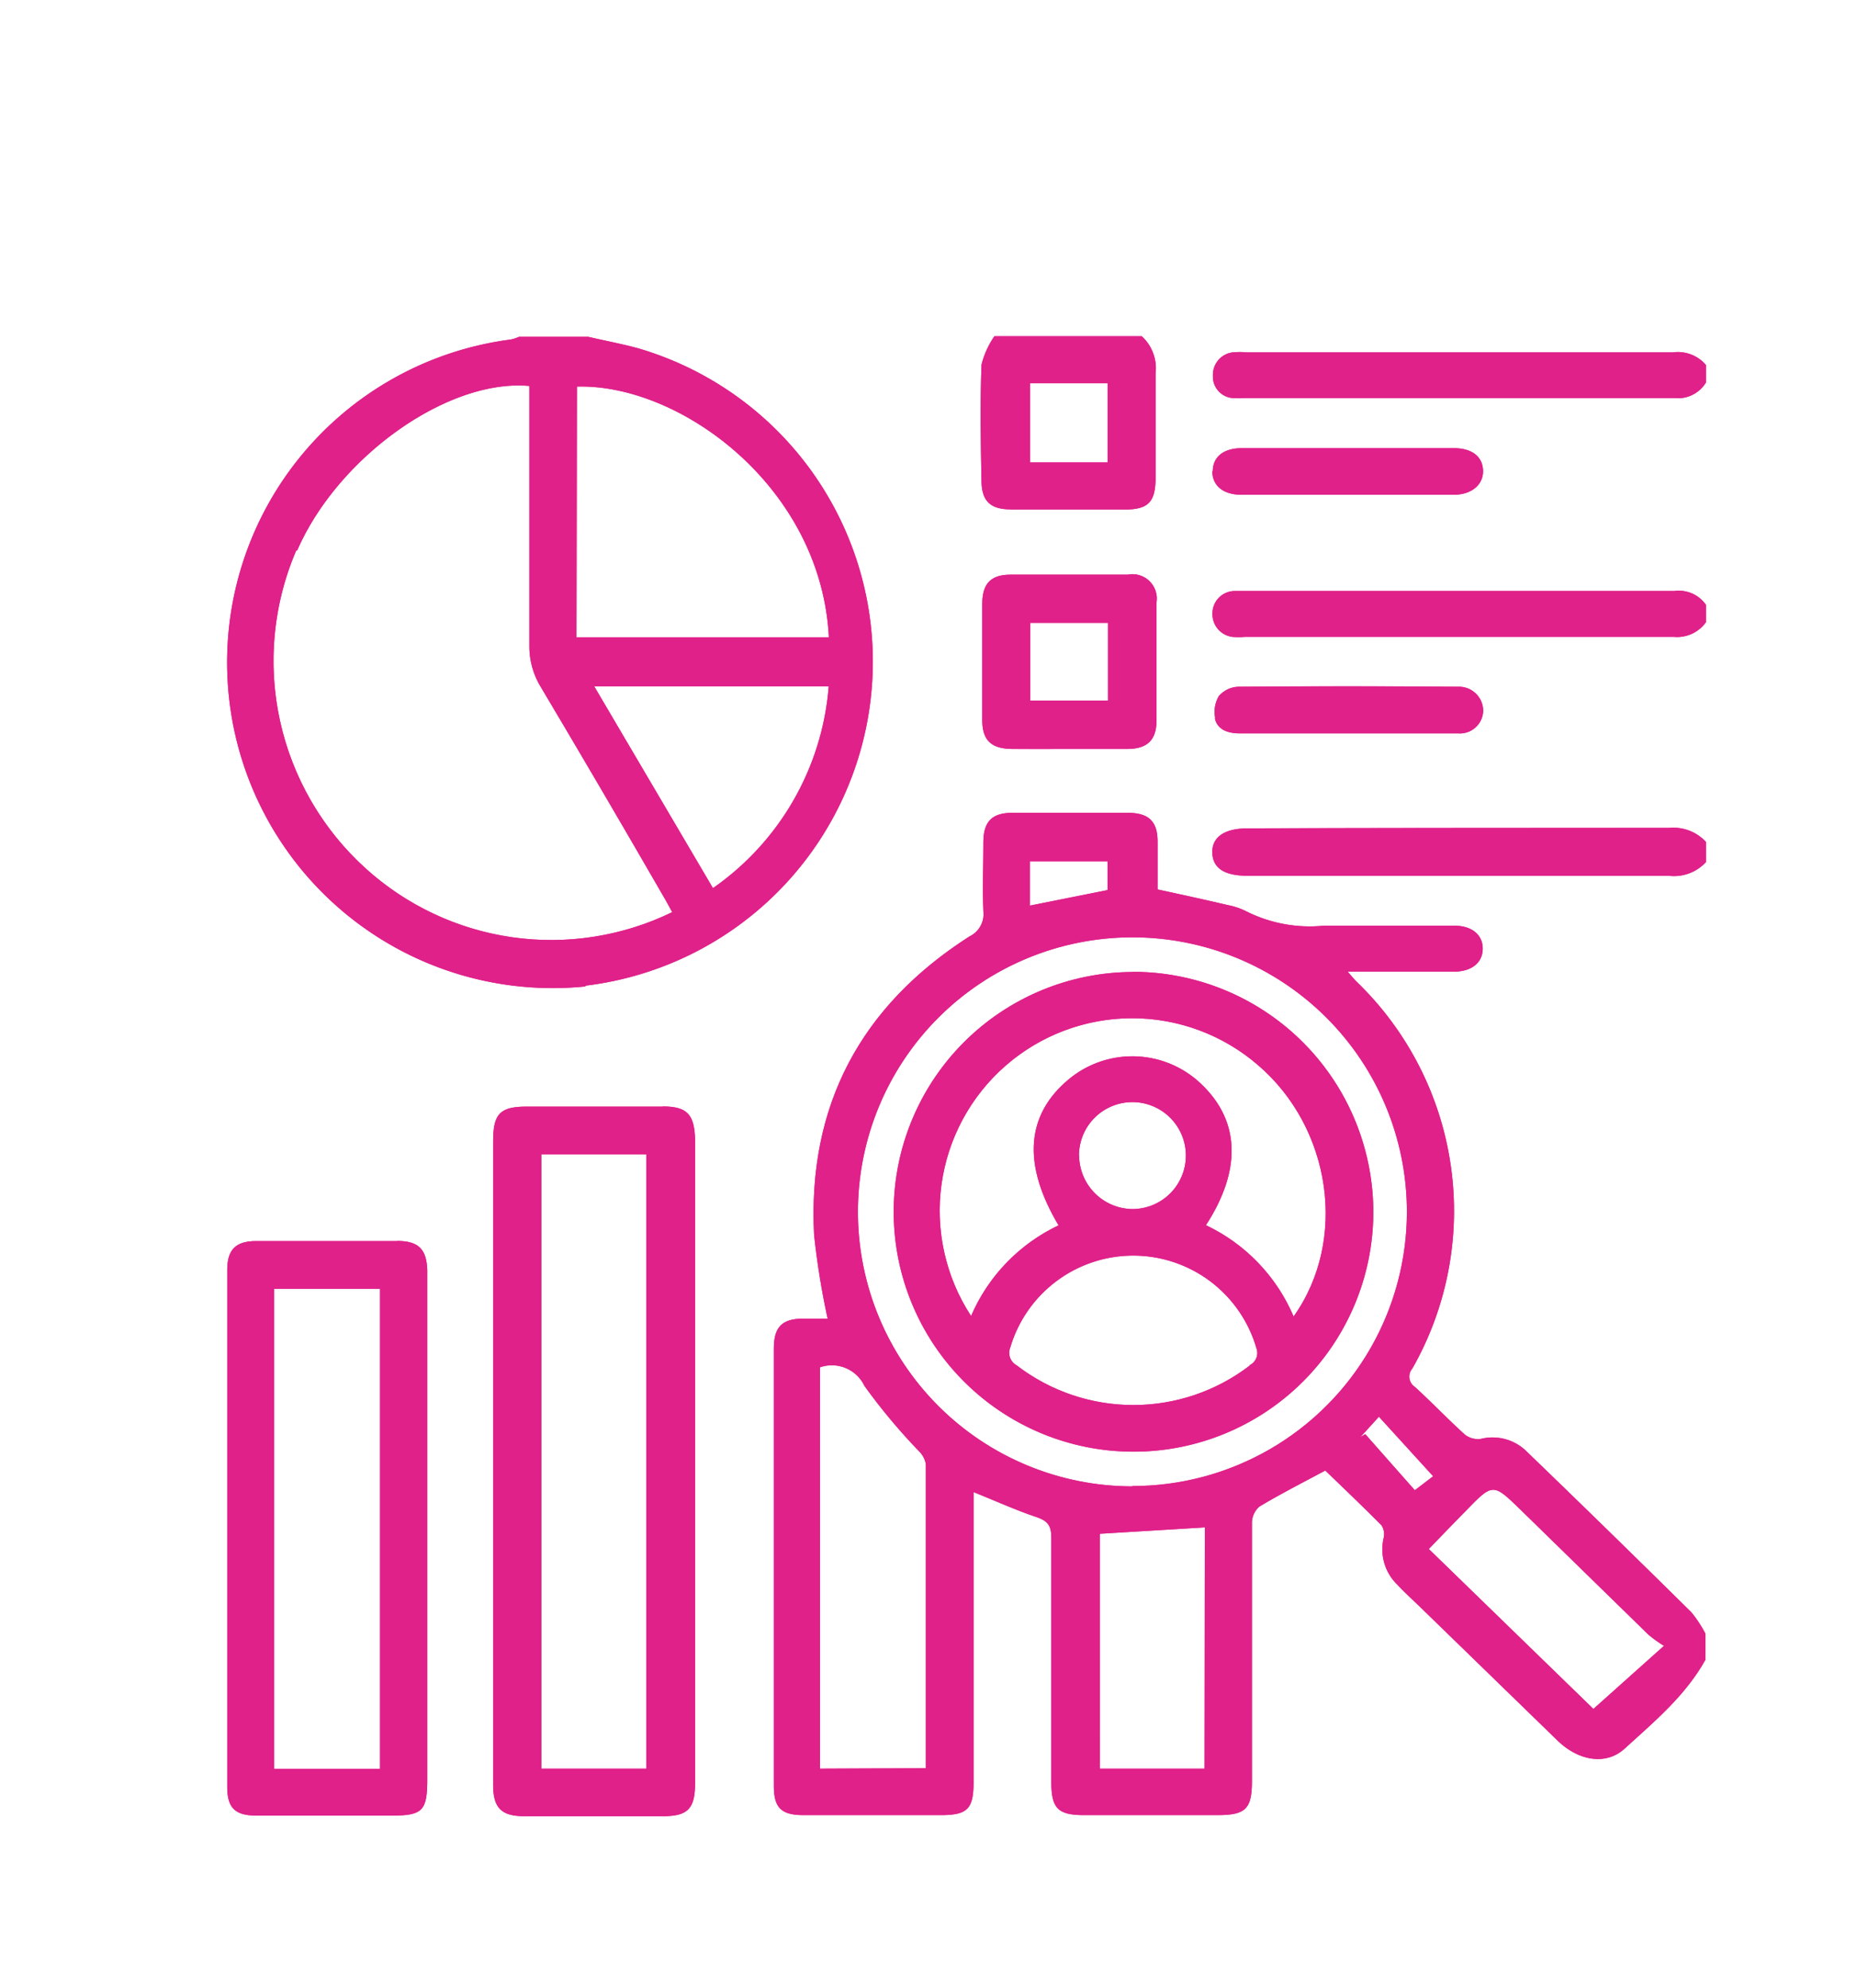 <svg xmlns="http://www.w3.org/2000/svg" xmlns:xlink="http://www.w3.org/1999/xlink" id="Layer_1" data-name="Layer 1" viewBox="0 0 119.48 127.9"><defs><style>.cls-1{fill:#e0218a;}.cls-2{clip-path:url(#clip-path);}</style><clipPath id="clip-path" transform="translate(-235.48 -351.74)"><path class="cls-1" d="M333.74,445.15a3.12,3.12,0,0,0-3-.84,1.38,1.38,0,0,1-1-.27c-1.11-1-2.13-2.08-3.23-3.08a.79.79,0,0,1-.16-1.18,20.49,20.49,0,0,0-3.61-24.91c-.16-.16-.3-.34-.55-.62H329c1.16,0,1.87-.57,1.88-1.47s-.7-1.49-1.84-1.49c-2.79,0-5.58,0-8.37,0a9.09,9.09,0,0,1-5-.92,4.5,4.5,0,0,0-1.22-.41c-1.49-.35-3-.68-4.49-1,0,0,0-.05,0-.08,0-1,0-2,0-3,0-1.31-.58-1.84-1.9-1.85h-7.44c-1.3,0-1.86.55-1.87,1.87,0,1.49-.06,3,0,4.46a1.59,1.59,0,0,1-.89,1.62c-7,4.48-10.43,10.88-10,19.22a50.74,50.74,0,0,0,.87,5.37h-1.56c-1.37,0-1.9.54-1.9,1.91q0,14.08,0,28.16c0,1.4.48,1.87,1.91,1.87H296c1.73,0,2.12-.39,2.12-2.14V448.73c0-.32,0-.65,0-1,1.4.56,2.69,1.15,4,1.59.72.24,1,.51,1,1.32,0,5.24,0,10.47,0,15.71,0,1.73.42,2.16,2.12,2.16h8.55c1.84,0,2.24-.39,2.24-2.21,0-5.55,0-11.09,0-16.64a1.4,1.4,0,0,1,.48-1c1.35-.81,2.75-1.52,4.24-2.32,1.15,1.11,2.4,2.3,3.62,3.53a1.05,1.05,0,0,1,.13.83,3.17,3.17,0,0,0,.9,3c.44.47.92.91,1.39,1.36l8.93,8.68c1.32,1.27,3.08,1.59,4.28.5,1.91-1.74,3.92-3.41,5.21-5.73v-1.67a8.1,8.1,0,0,0-.9-1.37Q339.06,450.28,333.74,445.15Zm-32-38h5V409l-5,1Zm-13.5,58.37V439.7a2.32,2.32,0,0,1,2.86,1.2,38.28,38.28,0,0,0,3.5,4.19,1.56,1.56,0,0,1,.45.83c0,6.5,0,13,0,19.57Zm24.74,0h-6.74V450.41L313,450Zm-4.64-18.16A17.66,17.66,0,1,1,326,429.66,17.65,17.65,0,0,1,308.34,447.34Zm18.17.25L323.32,444l-.32.2,1.2-1.32,3.49,3.83ZM338,461.68l-10.59-10.29c.81-.84,1.57-1.63,2.34-2.41,1.79-1.85,1.78-1.85,3.6-.08l8.19,8a8.08,8.08,0,0,0,1,.72Zm-64.85-46.53a21,21,0,0,0,3.4-41c-1.06-.29-2.14-.49-3.22-.74h-4.46a2.43,2.43,0,0,1-.52.17,20.95,20.95,0,0,0,4.8,41.62Zm8.21-6.26-7.65-13H288.8A17.48,17.48,0,0,1,281.33,408.89Zm-8.76-32.28c6.64-.19,15.72,6.45,16.21,16.13H272.57Zm-18,10.54c2.61-6,9.68-11.06,14.94-10.58v1.07c0,5.2,0,10.4,0,15.61a5,5,0,0,0,.75,2.71c2.7,4.54,5.37,9.1,8,13.66.15.26.29.53.44.8A17.78,17.78,0,0,1,259,407.6,18,18,0,0,1,254.54,387.15ZM342.86,405a2.86,2.86,0,0,1,2.38.9v1.3a2.79,2.79,0,0,1-2.39.88q-13.55,0-27.11,0c-1.48,0-2.23-.49-2.26-1.48s.76-1.57,2.27-1.57C324.78,405,333.82,405,342.86,405Zm-42.37-20.48h7.34c1.55,0,2-.49,2-2.07,0-2.23,0-4.46,0-6.69a2.79,2.79,0,0,0-.89-2.39h-9.48a5.62,5.62,0,0,0-.83,1.83c-.09,2.51-.05,5,0,7.53C298.66,384,299.22,384.5,300.49,384.51Zm1.26-8.13h5v5.1h-5Zm43.49,14.27v1.11a2.28,2.28,0,0,1-2.07.94c-9.19,0-18.38,0-27.58,0a4.61,4.61,0,0,1-.83,0,1.47,1.47,0,0,1-1.27-1.49,1.44,1.44,0,0,1,1.39-1.46c.21,0,.43,0,.65,0,9.22,0,18.44,0,27.67,0A2.13,2.13,0,0,1,345.24,390.65Zm0-15.43v1.12a2.11,2.11,0,0,1-2,1q-13.84,0-27.67,0a6.28,6.28,0,0,1-.75,0,1.38,1.38,0,0,1-1.3-1.44,1.45,1.45,0,0,1,1.26-1.5,4.8,4.8,0,0,1,.93,0q13.69,0,27.39,0A2.38,2.38,0,0,1,345.24,375.22Zm-67.12,47.7h-8.74c-1.73,0-2.17.46-2.17,2.22v41.43c0,1.45.52,2,2,2h8.91c1.61,0,2.08-.48,2.08-2.11V425C280.15,423.42,279.67,422.92,278.12,422.92Zm-1.05,42.59h-6.76V426h6.76Zm-16-33.94h-9.1c-1.32,0-1.87.55-1.87,1.86v33.25c0,1.35.5,1.84,1.85,1.85h8.73c2,0,2.29-.32,2.29-2.34V450q0-8.26,0-16.54C262.93,432.1,262.41,431.57,261,431.57Zm-1.14,33.95h-6.81V434.65h6.81Zm48.18-76.82q-3.79,0-7.61,0c-1.27,0-1.81.58-1.82,1.84q0,3.77,0,7.53c0,1.29.59,1.83,1.91,1.84s2.42,0,3.62,0,2.54,0,3.81,0,1.86-.57,1.87-1.8q0-3.81,0-7.62A1.57,1.57,0,0,0,308.08,388.7Zm-1.34,8.1h-5v-5h5Zm6.9,1.14a2,2,0,0,1,.23-1.43,1.73,1.73,0,0,1,1.26-.6q7-.06,14.11,0a1.56,1.56,0,0,1,1.64,1.55,1.5,1.5,0,0,1-1.61,1.45c-2.39,0-4.77,0-7.15,0h-7C314.45,398.9,313.8,398.67,313.64,397.94Zm-.16-15.89c0-.92.68-1.48,1.85-1.49H329c1.19,0,1.87.54,1.9,1.44s-.73,1.56-1.9,1.56H315.33C314.2,383.56,313.48,383,313.48,382.05Zm-5.15,32.21a15.43,15.43,0,1,0,15.48,15.46A15.47,15.47,0,0,0,308.33,414.26Zm7.54,25.31a12.31,12.31,0,0,1-15,0,.92.92,0,0,1-.42-1.15,8.25,8.25,0,0,1,15.84.05A.87.87,0,0,1,315.87,439.57Zm-11-13.51a3.44,3.44,0,1,1,3.39,3.45A3.47,3.47,0,0,1,304.91,426.06Zm13.81,10.36a11.46,11.46,0,0,0-5.64-5.87c2.38-3.67,2.18-6.91-.54-9.3a6.4,6.4,0,0,0-8.27-.1c-2.79,2.31-3,5.5-.67,9.41a11.47,11.47,0,0,0-5.63,5.83,12.38,12.38,0,0,1,18.47-16.13C321.14,424.31,322.2,431.51,318.72,436.42Z"></path></clipPath></defs><title>customer value</title><path class="cls-1" d="M333.74,445.15a3.12,3.12,0,0,0-3-.84,1.38,1.38,0,0,1-1-.27c-1.11-1-2.13-2.08-3.23-3.08a.79.79,0,0,1-.16-1.18,20.49,20.49,0,0,0-3.61-24.91c-.16-.16-.3-.34-.55-.62H329c1.16,0,1.87-.57,1.88-1.47s-.7-1.49-1.84-1.49c-2.79,0-5.58,0-8.37,0a9.09,9.09,0,0,1-5-.92,4.5,4.5,0,0,0-1.22-.41c-1.49-.35-3-.68-4.49-1,0,0,0-.05,0-.08,0-1,0-2,0-3,0-1.31-.58-1.84-1.9-1.85h-7.44c-1.3,0-1.86.55-1.87,1.87,0,1.49-.06,3,0,4.46a1.59,1.59,0,0,1-.89,1.62c-7,4.48-10.43,10.88-10,19.22a50.74,50.74,0,0,0,.87,5.37h-1.56c-1.37,0-1.9.54-1.9,1.91q0,14.08,0,28.16c0,1.4.48,1.87,1.91,1.87H296c1.73,0,2.12-.39,2.12-2.14V448.73c0-.32,0-.65,0-1,1.4.56,2.69,1.15,4,1.59.72.24,1,.51,1,1.32,0,5.24,0,10.47,0,15.71,0,1.73.42,2.16,2.12,2.16h8.55c1.84,0,2.24-.39,2.24-2.21,0-5.55,0-11.09,0-16.64a1.4,1.4,0,0,1,.48-1c1.35-.81,2.75-1.52,4.24-2.32,1.15,1.11,2.4,2.3,3.62,3.53a1.05,1.05,0,0,1,.13.83,3.17,3.17,0,0,0,.9,3c.44.47.92.91,1.39,1.36l8.93,8.68c1.32,1.27,3.08,1.59,4.28.5,1.91-1.74,3.92-3.41,5.21-5.73v-1.67a8.1,8.1,0,0,0-.9-1.37Q339.06,450.28,333.74,445.15Zm-32-38h5V409l-5,1Zm-13.5,58.37V439.7a2.32,2.32,0,0,1,2.86,1.2,38.28,38.28,0,0,0,3.5,4.19,1.56,1.56,0,0,1,.45.83c0,6.5,0,13,0,19.57Zm24.74,0h-6.74V450.41L313,450Zm-4.64-18.16A17.66,17.66,0,1,1,326,429.66,17.65,17.65,0,0,1,308.34,447.34Zm18.17.25L323.32,444l-.32.2,1.2-1.32,3.49,3.83ZM338,461.68l-10.59-10.29c.81-.84,1.57-1.63,2.34-2.41,1.79-1.85,1.78-1.85,3.6-.08l8.19,8a8.08,8.08,0,0,0,1,.72Zm-64.85-46.53a21,21,0,0,0,3.4-41c-1.06-.29-2.14-.49-3.22-.74h-4.46a2.43,2.43,0,0,1-.52.17,20.95,20.95,0,0,0,4.8,41.62Zm8.21-6.26-7.65-13H288.8A17.48,17.48,0,0,1,281.33,408.89Zm-8.76-32.28c6.64-.19,15.72,6.45,16.21,16.13H272.57Zm-18,10.54c2.61-6,9.68-11.06,14.94-10.58v1.07c0,5.2,0,10.4,0,15.61a5,5,0,0,0,.75,2.71c2.7,4.54,5.37,9.1,8,13.66.15.26.29.53.44.8A17.78,17.78,0,0,1,259,407.6,18,18,0,0,1,254.54,387.15ZM342.86,405a2.86,2.86,0,0,1,2.38.9v1.3a2.79,2.79,0,0,1-2.39.88q-13.55,0-27.11,0c-1.48,0-2.23-.49-2.26-1.48s.76-1.57,2.27-1.57C324.78,405,333.82,405,342.86,405Zm-42.37-20.48h7.34c1.55,0,2-.49,2-2.07,0-2.23,0-4.46,0-6.69a2.79,2.79,0,0,0-.89-2.39h-9.48a5.62,5.62,0,0,0-.83,1.83c-.09,2.51-.05,5,0,7.53C298.66,384,299.22,384.5,300.49,384.51Zm1.26-8.13h5v5.1h-5Zm43.49,14.27v1.11a2.28,2.28,0,0,1-2.07.94c-9.19,0-18.38,0-27.58,0a4.61,4.61,0,0,1-.83,0,1.47,1.47,0,0,1-1.27-1.49,1.44,1.44,0,0,1,1.39-1.46c.21,0,.43,0,.65,0,9.22,0,18.44,0,27.67,0A2.13,2.13,0,0,1,345.24,390.65Zm0-15.43v1.12a2.11,2.11,0,0,1-2,1q-13.84,0-27.67,0a6.28,6.28,0,0,1-.75,0,1.38,1.38,0,0,1-1.3-1.44,1.45,1.45,0,0,1,1.26-1.5,4.8,4.8,0,0,1,.93,0q13.69,0,27.39,0A2.38,2.38,0,0,1,345.24,375.22Zm-67.12,47.7h-8.74c-1.73,0-2.17.46-2.17,2.22v41.43c0,1.45.52,2,2,2h8.91c1.61,0,2.08-.48,2.08-2.11V425C280.15,423.42,279.67,422.92,278.12,422.92Zm-1.05,42.59h-6.76V426h6.76Zm-16-33.94h-9.1c-1.32,0-1.87.55-1.87,1.86v33.25c0,1.35.5,1.84,1.85,1.85h8.73c2,0,2.29-.32,2.29-2.34V450q0-8.26,0-16.54C262.93,432.1,262.41,431.57,261,431.57Zm-1.14,33.95h-6.81V434.65h6.81Zm48.18-76.82q-3.79,0-7.61,0c-1.27,0-1.81.58-1.82,1.84q0,3.77,0,7.53c0,1.29.59,1.83,1.91,1.84s2.42,0,3.62,0,2.54,0,3.81,0,1.86-.57,1.87-1.8q0-3.81,0-7.62A1.57,1.57,0,0,0,308.08,388.7Zm-1.34,8.1h-5v-5h5Zm6.9,1.14a2,2,0,0,1,.23-1.43,1.73,1.73,0,0,1,1.26-.6q7-.06,14.11,0a1.56,1.56,0,0,1,1.64,1.55,1.5,1.5,0,0,1-1.61,1.45c-2.39,0-4.77,0-7.15,0h-7C314.45,398.9,313.8,398.67,313.64,397.94Zm-.16-15.89c0-.92.68-1.48,1.85-1.49H329c1.19,0,1.87.54,1.9,1.44s-.73,1.56-1.9,1.56H315.33C314.2,383.56,313.48,383,313.48,382.05Zm-5.15,32.21a15.43,15.43,0,1,0,15.48,15.46A15.47,15.47,0,0,0,308.33,414.26Zm7.54,25.31a12.31,12.31,0,0,1-15,0,.92.92,0,0,1-.42-1.15,8.25,8.25,0,0,1,15.84.05A.87.87,0,0,1,315.87,439.57Zm-11-13.51a3.44,3.44,0,1,1,3.39,3.45A3.47,3.47,0,0,1,304.91,426.06Zm13.81,10.36a11.46,11.46,0,0,0-5.64-5.87c2.38-3.67,2.18-6.91-.54-9.3a6.4,6.4,0,0,0-8.27-.1c-2.79,2.31-3,5.5-.67,9.41a11.47,11.47,0,0,0-5.63,5.83,12.38,12.38,0,0,1,18.47-16.13C321.14,424.31,322.2,431.51,318.72,436.42Z" transform="translate(-235.48 -351.74)"></path><g class="cls-2"><rect class="cls-1" width="119.48" height="127.9"></rect></g></svg>